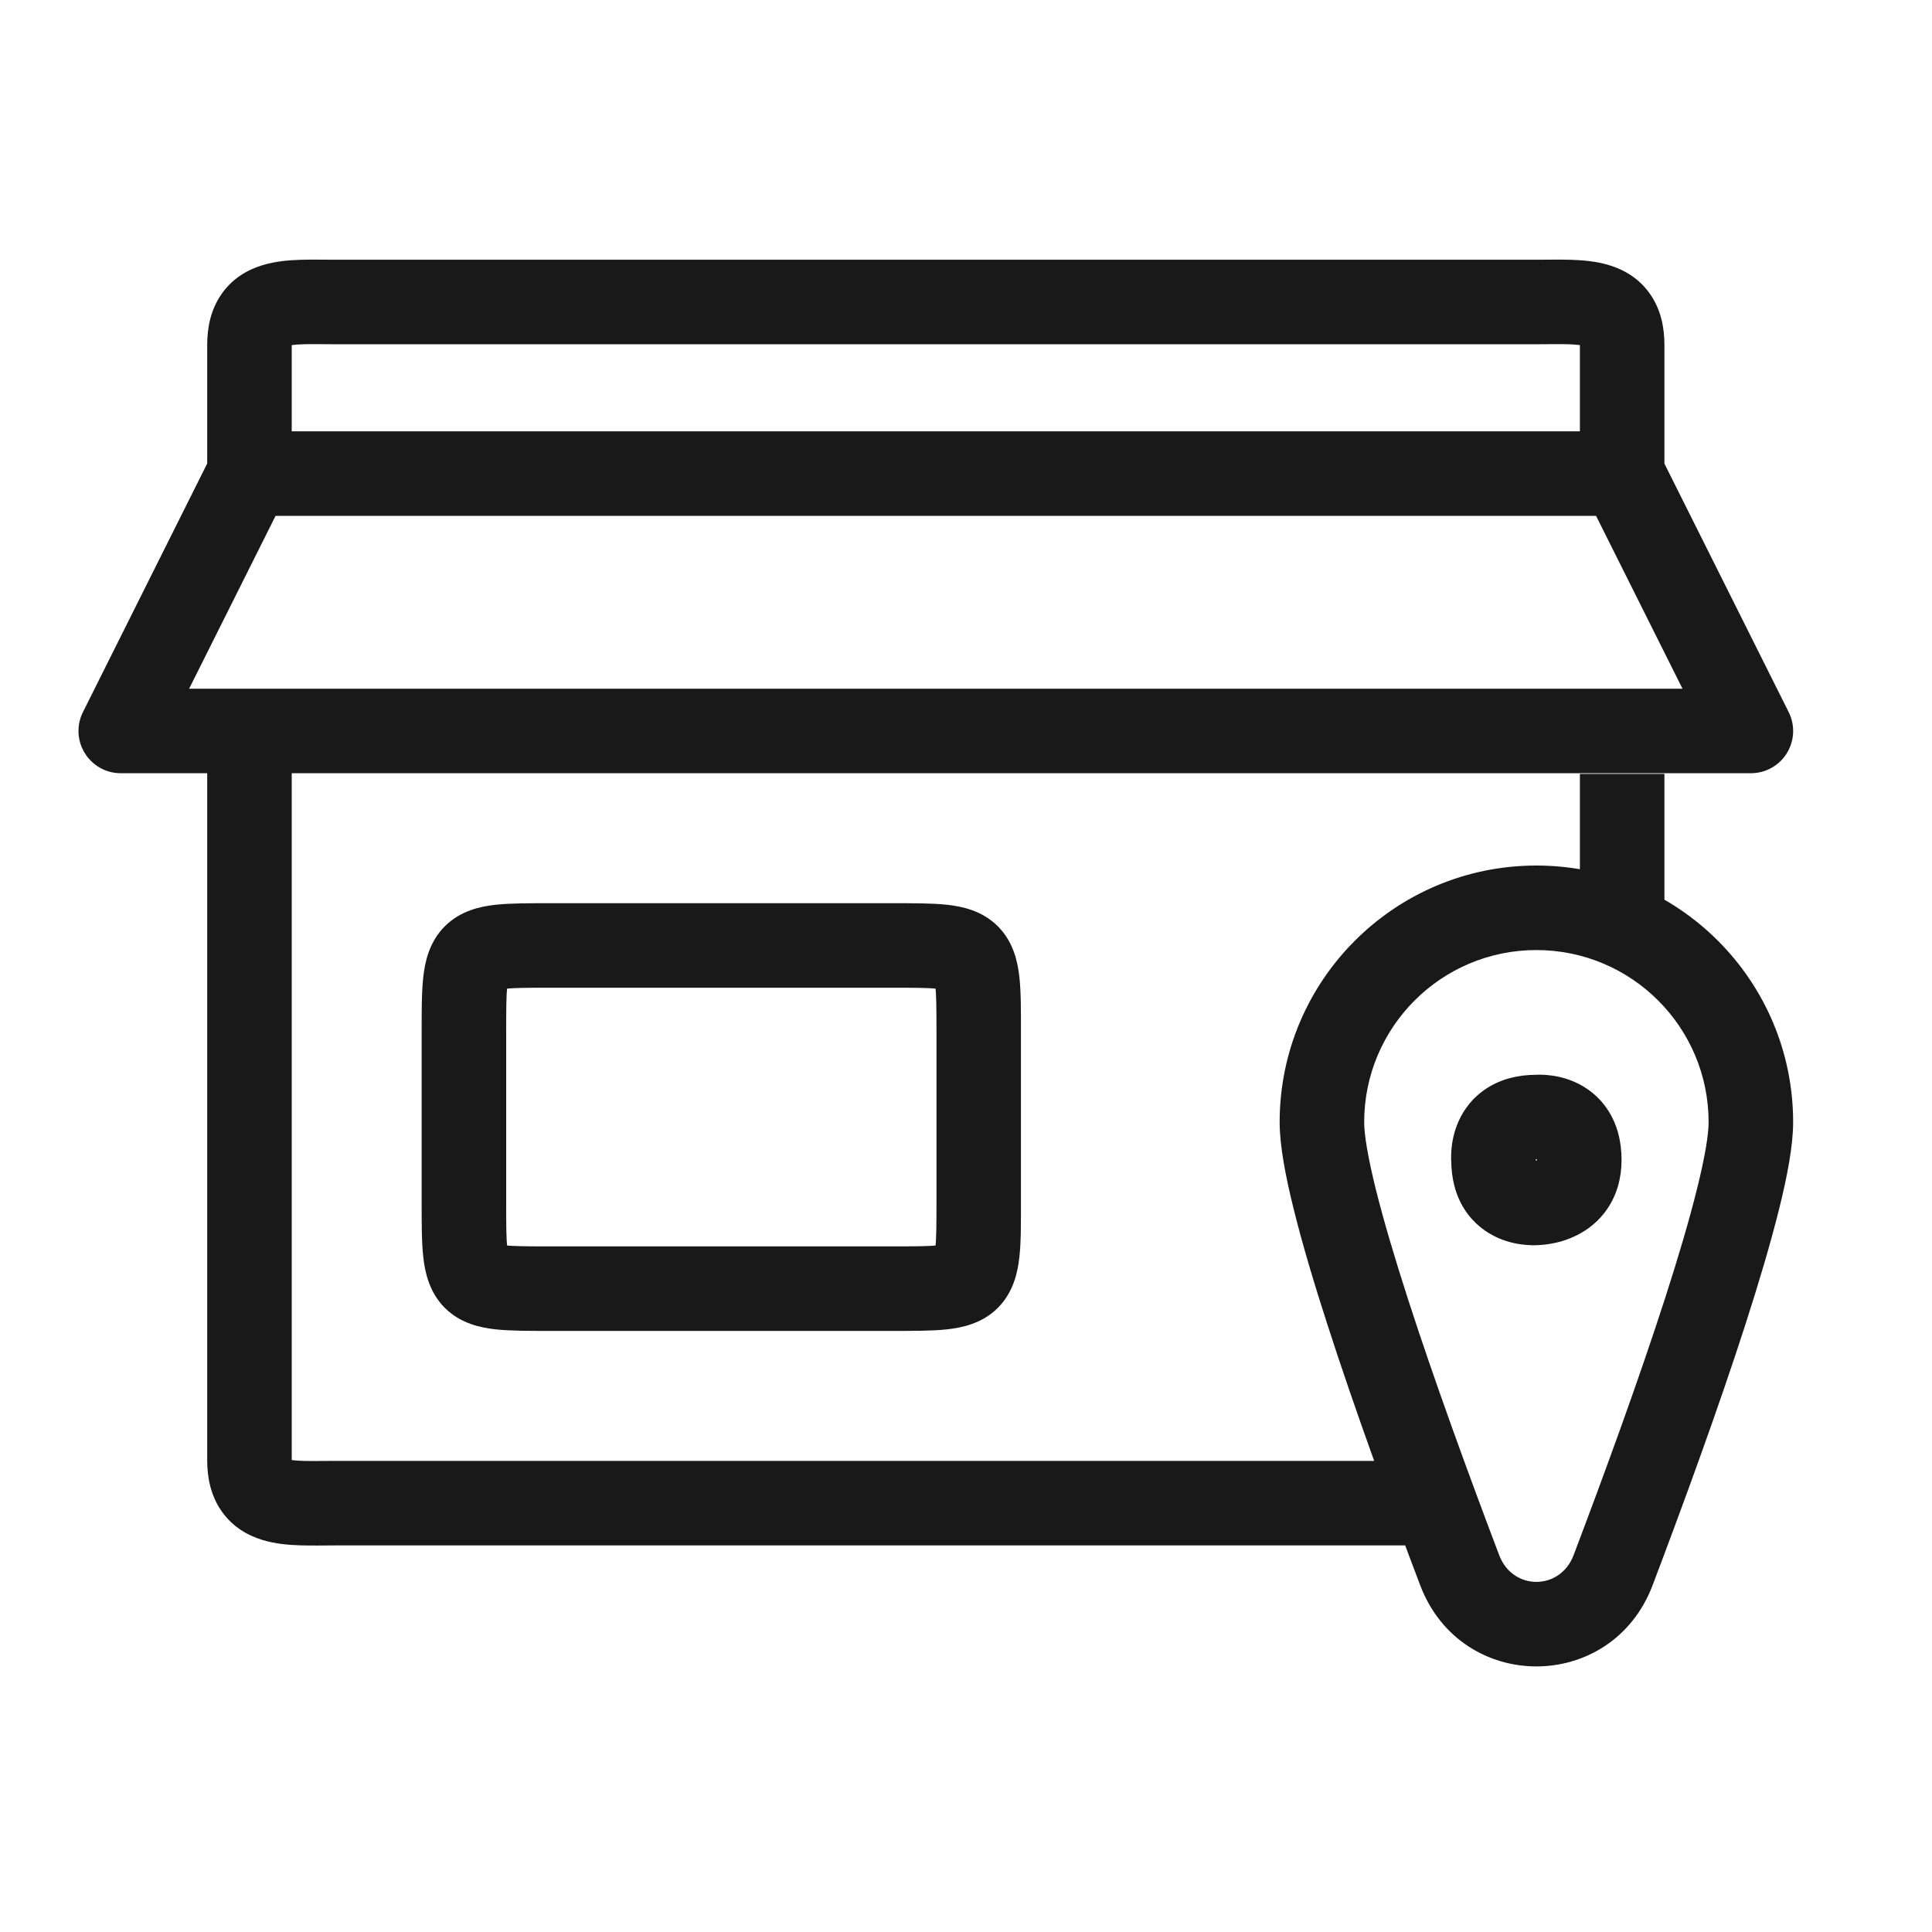 <svg width="32" height="32" viewBox="0 0 32 32" fill="none" xmlns="http://www.w3.org/2000/svg">
<path d="M29 12.107V12.807C29.243 12.807 29.468 12.682 29.596 12.475C29.723 12.269 29.735 12.011 29.626 11.794L29 12.107ZM2 12.107L1.374 11.794C1.265 12.011 1.277 12.269 1.405 12.475C1.532 12.682 1.757 12.807 2 12.807V12.107ZM26.717 26.009L27.372 26.257L26.717 26.009ZM24.177 26.009L23.523 26.257L24.177 26.009ZM25.447 19.923V19.223C25.423 19.223 25.399 19.224 25.375 19.227L25.447 19.923ZM24.737 19.213H25.437C25.437 19.188 25.436 19.164 25.433 19.14L24.737 19.213ZM25.447 18.502V19.202C25.472 19.202 25.496 19.201 25.52 19.198L25.447 18.502ZM4.132 8.544H26.868V7.144H4.132V8.544ZM26.242 8.157L28.374 12.42L29.626 11.794L27.494 7.531L26.242 8.157ZM29 11.407H2V12.807H29V11.407ZM2.626 12.42L4.758 8.157L3.505 7.531L1.374 11.794L2.626 12.42ZM23.761 24.197H5.553V25.597H23.761V24.197ZM4.832 24.186V12.107H3.432V24.186H4.832ZM5.553 24.197C5.331 24.197 5.178 24.201 5.021 24.197C4.869 24.192 4.792 24.179 4.755 24.167C4.73 24.16 4.777 24.17 4.818 24.229C4.853 24.28 4.832 24.293 4.832 24.186H3.432C3.432 24.472 3.489 24.77 3.669 25.028C3.853 25.294 4.108 25.433 4.341 25.505C4.561 25.573 4.79 25.59 4.978 25.596C5.161 25.602 5.382 25.597 5.553 25.597V24.197ZM4.832 7.844V5.713H3.432V7.844H4.832ZM5.553 5.702H25.447V4.302H5.553V5.702ZM26.168 5.713V7.844H27.568V5.713H26.168ZM25.447 5.702C25.669 5.702 25.822 5.697 25.979 5.702C26.131 5.707 26.208 5.72 26.245 5.732C26.269 5.739 26.223 5.729 26.182 5.67C26.146 5.619 26.168 5.606 26.168 5.713H27.568C27.568 5.427 27.511 5.129 27.331 4.871C27.147 4.605 26.892 4.466 26.659 4.394C26.439 4.326 26.21 4.309 26.022 4.303C25.839 4.297 25.618 4.302 25.447 4.302V5.702ZM4.832 5.713C4.832 5.606 4.853 5.619 4.818 5.67C4.777 5.729 4.731 5.739 4.755 5.732C4.792 5.72 4.869 5.707 5.021 5.702C5.178 5.697 5.331 5.702 5.553 5.702V4.302C5.382 4.302 5.161 4.297 4.978 4.303C4.79 4.309 4.561 4.326 4.341 4.394C4.108 4.466 3.853 4.605 3.669 4.871C3.489 5.129 3.432 5.427 3.432 5.713H4.832ZM28.3 18.588C28.3 18.788 28.241 19.158 28.107 19.695C27.979 20.213 27.794 20.836 27.575 21.515C27.137 22.871 26.571 24.421 26.063 25.76L27.372 26.257C27.883 24.909 28.459 23.334 28.907 21.945C29.131 21.25 29.326 20.594 29.466 20.032C29.602 19.487 29.7 18.973 29.7 18.588H28.3ZM24.832 25.76C24.324 24.421 23.758 22.871 23.32 21.515C23.101 20.836 22.916 20.213 22.787 19.695C22.654 19.158 22.595 18.788 22.595 18.588H21.195C21.195 18.973 21.293 19.487 21.429 20.032C21.568 20.594 21.763 21.25 21.988 21.945C22.436 23.334 23.011 24.909 23.523 26.257L24.832 25.76ZM22.595 18.588C22.595 17.013 23.872 15.736 25.447 15.736V14.336C23.099 14.336 21.195 16.24 21.195 18.588H22.595ZM25.447 15.736C27.023 15.736 28.3 17.013 28.3 18.588H29.7C29.7 16.24 27.796 14.336 25.447 14.336V15.736ZM26.063 25.76C25.84 26.348 25.055 26.348 24.832 25.76L23.523 26.257C24.203 28.049 26.692 28.049 27.372 26.257L26.063 25.76ZM26.168 12.818V15.331H27.568V12.818H26.168ZM25.458 19.213C25.458 19.268 25.446 19.263 25.464 19.235C25.48 19.212 25.495 19.205 25.49 19.208C25.481 19.212 25.464 19.218 25.443 19.222C25.435 19.223 25.429 19.224 25.428 19.224C25.428 19.224 25.429 19.224 25.432 19.223C25.434 19.223 25.436 19.223 25.438 19.223C25.439 19.223 25.441 19.223 25.442 19.223C25.443 19.223 25.444 19.223 25.445 19.223C25.445 19.223 25.446 19.223 25.446 19.223C25.446 19.223 25.447 19.223 25.447 19.223C25.447 19.223 25.447 19.223 25.447 19.923C25.447 20.623 25.448 20.623 25.448 20.623C25.448 20.623 25.448 20.623 25.449 20.623C25.449 20.623 25.45 20.623 25.45 20.623C25.451 20.623 25.452 20.623 25.453 20.623C25.456 20.623 25.458 20.623 25.461 20.623C25.466 20.623 25.472 20.623 25.479 20.623C25.492 20.622 25.509 20.621 25.528 20.62C25.566 20.617 25.616 20.612 25.674 20.602C25.786 20.584 25.947 20.545 26.116 20.46C26.288 20.375 26.481 20.235 26.629 20.012C26.781 19.784 26.858 19.513 26.858 19.213H25.458ZM25.447 19.923C25.375 19.227 25.375 19.227 25.375 19.227C25.375 19.227 25.376 19.227 25.376 19.227C25.377 19.227 25.377 19.227 25.377 19.227C25.378 19.227 25.379 19.227 25.38 19.226C25.382 19.226 25.383 19.226 25.385 19.226C25.388 19.226 25.39 19.226 25.392 19.225C25.396 19.225 25.398 19.225 25.399 19.225C25.4 19.225 25.397 19.225 25.392 19.225C25.377 19.224 25.372 19.221 25.378 19.223C25.39 19.229 25.417 19.245 25.436 19.276C25.456 19.306 25.437 19.301 25.437 19.213H24.037C24.037 19.517 24.107 19.797 24.259 20.034C24.412 20.271 24.617 20.416 24.806 20.501C24.989 20.583 25.162 20.611 25.281 20.62C25.342 20.625 25.395 20.626 25.435 20.625C25.455 20.624 25.472 20.623 25.487 20.622C25.494 20.622 25.5 20.621 25.506 20.621C25.509 20.62 25.511 20.62 25.514 20.62C25.515 20.62 25.516 20.62 25.517 20.62C25.518 20.62 25.518 20.619 25.519 20.619C25.519 20.619 25.519 20.619 25.519 20.619C25.52 20.619 25.52 20.619 25.447 19.923ZM24.737 19.213C25.433 19.14 25.433 19.14 25.433 19.14C25.433 19.141 25.433 19.141 25.433 19.141C25.433 19.142 25.433 19.142 25.433 19.143C25.433 19.144 25.433 19.145 25.434 19.145C25.434 19.147 25.434 19.149 25.434 19.15C25.434 19.153 25.434 19.155 25.435 19.157C25.435 19.161 25.435 19.163 25.435 19.164C25.435 19.165 25.435 19.162 25.435 19.157C25.436 19.142 25.439 19.138 25.437 19.143C25.431 19.155 25.415 19.182 25.384 19.202C25.354 19.221 25.359 19.202 25.447 19.202V17.802C25.143 17.802 24.863 17.872 24.626 18.025C24.389 18.177 24.244 18.382 24.159 18.571C24.077 18.755 24.049 18.927 24.04 19.046C24.035 19.107 24.034 19.16 24.035 19.2C24.036 19.22 24.037 19.238 24.038 19.252C24.038 19.259 24.039 19.265 24.039 19.271C24.04 19.274 24.04 19.276 24.04 19.279C24.04 19.28 24.04 19.281 24.04 19.282C24.04 19.283 24.04 19.283 24.041 19.284C24.041 19.284 24.041 19.285 24.041 19.285C24.041 19.285 24.041 19.285 24.737 19.213ZM25.447 18.502C25.52 19.198 25.52 19.198 25.519 19.198C25.519 19.198 25.519 19.198 25.519 19.198C25.518 19.198 25.518 19.198 25.517 19.199C25.516 19.199 25.515 19.199 25.515 19.199C25.513 19.199 25.511 19.199 25.51 19.199C25.507 19.2 25.505 19.2 25.503 19.2C25.499 19.2 25.497 19.2 25.496 19.2C25.495 19.2 25.498 19.2 25.503 19.201C25.517 19.202 25.522 19.204 25.517 19.202C25.505 19.197 25.478 19.18 25.458 19.15C25.439 19.119 25.458 19.124 25.458 19.213H26.858C26.858 18.909 26.788 18.628 26.635 18.391C26.482 18.154 26.278 18.009 26.089 17.924C25.905 17.842 25.733 17.814 25.614 17.805C25.553 17.8 25.5 17.8 25.46 17.801C25.44 17.801 25.422 17.802 25.408 17.803C25.401 17.803 25.395 17.804 25.389 17.805C25.386 17.805 25.384 17.805 25.381 17.805C25.38 17.805 25.379 17.805 25.378 17.806C25.377 17.806 25.377 17.806 25.376 17.806C25.376 17.806 25.375 17.806 25.375 17.806C25.375 17.806 25.375 17.806 25.447 18.502ZM9.105 16.36H14.79V14.96H9.105V16.36ZM15.511 17.081V19.923H16.91V17.081H15.511ZM14.79 20.644H9.105V22.044H14.79V20.644ZM8.384 19.923V17.081H6.984V19.923H8.384ZM9.105 20.644C8.733 20.644 8.513 20.643 8.361 20.626C8.204 20.609 8.272 20.587 8.357 20.672C8.441 20.756 8.42 20.825 8.402 20.667C8.385 20.515 8.384 20.296 8.384 19.923H6.984C6.984 20.261 6.983 20.574 7.011 20.822C7.038 21.064 7.105 21.399 7.367 21.662C7.629 21.924 7.964 21.991 8.206 22.018C8.454 22.045 8.767 22.044 9.105 22.044V20.644ZM15.511 19.923C15.511 20.296 15.509 20.515 15.493 20.667C15.475 20.825 15.453 20.756 15.538 20.672C15.623 20.587 15.691 20.609 15.534 20.626C15.382 20.643 15.162 20.644 14.79 20.644V22.044C15.128 22.044 15.441 22.045 15.688 22.018C15.931 21.991 16.266 21.924 16.528 21.662C16.79 21.399 16.857 21.064 16.884 20.822C16.912 20.574 16.91 20.261 16.91 19.923H15.511ZM14.79 16.36C15.162 16.36 15.382 16.361 15.534 16.378C15.691 16.395 15.623 16.417 15.538 16.333C15.453 16.248 15.475 16.18 15.493 16.337C15.509 16.489 15.511 16.709 15.511 17.081H16.91C16.91 16.743 16.912 16.43 16.884 16.182C16.857 15.94 16.79 15.605 16.528 15.343C16.266 15.08 15.931 15.013 15.688 14.986C15.441 14.959 15.128 14.96 14.79 14.96V16.36ZM9.105 14.96C8.767 14.96 8.454 14.959 8.206 14.986C7.964 15.013 7.629 15.08 7.367 15.343C7.105 15.605 7.038 15.94 7.011 16.182C6.983 16.43 6.984 16.743 6.984 17.081H8.384C8.384 16.709 8.385 16.489 8.402 16.337C8.42 16.18 8.441 16.248 8.357 16.333C8.272 16.417 8.204 16.395 8.361 16.378C8.513 16.361 8.733 16.36 9.105 16.36V14.96Z" fill="#191919"/>
</svg>

